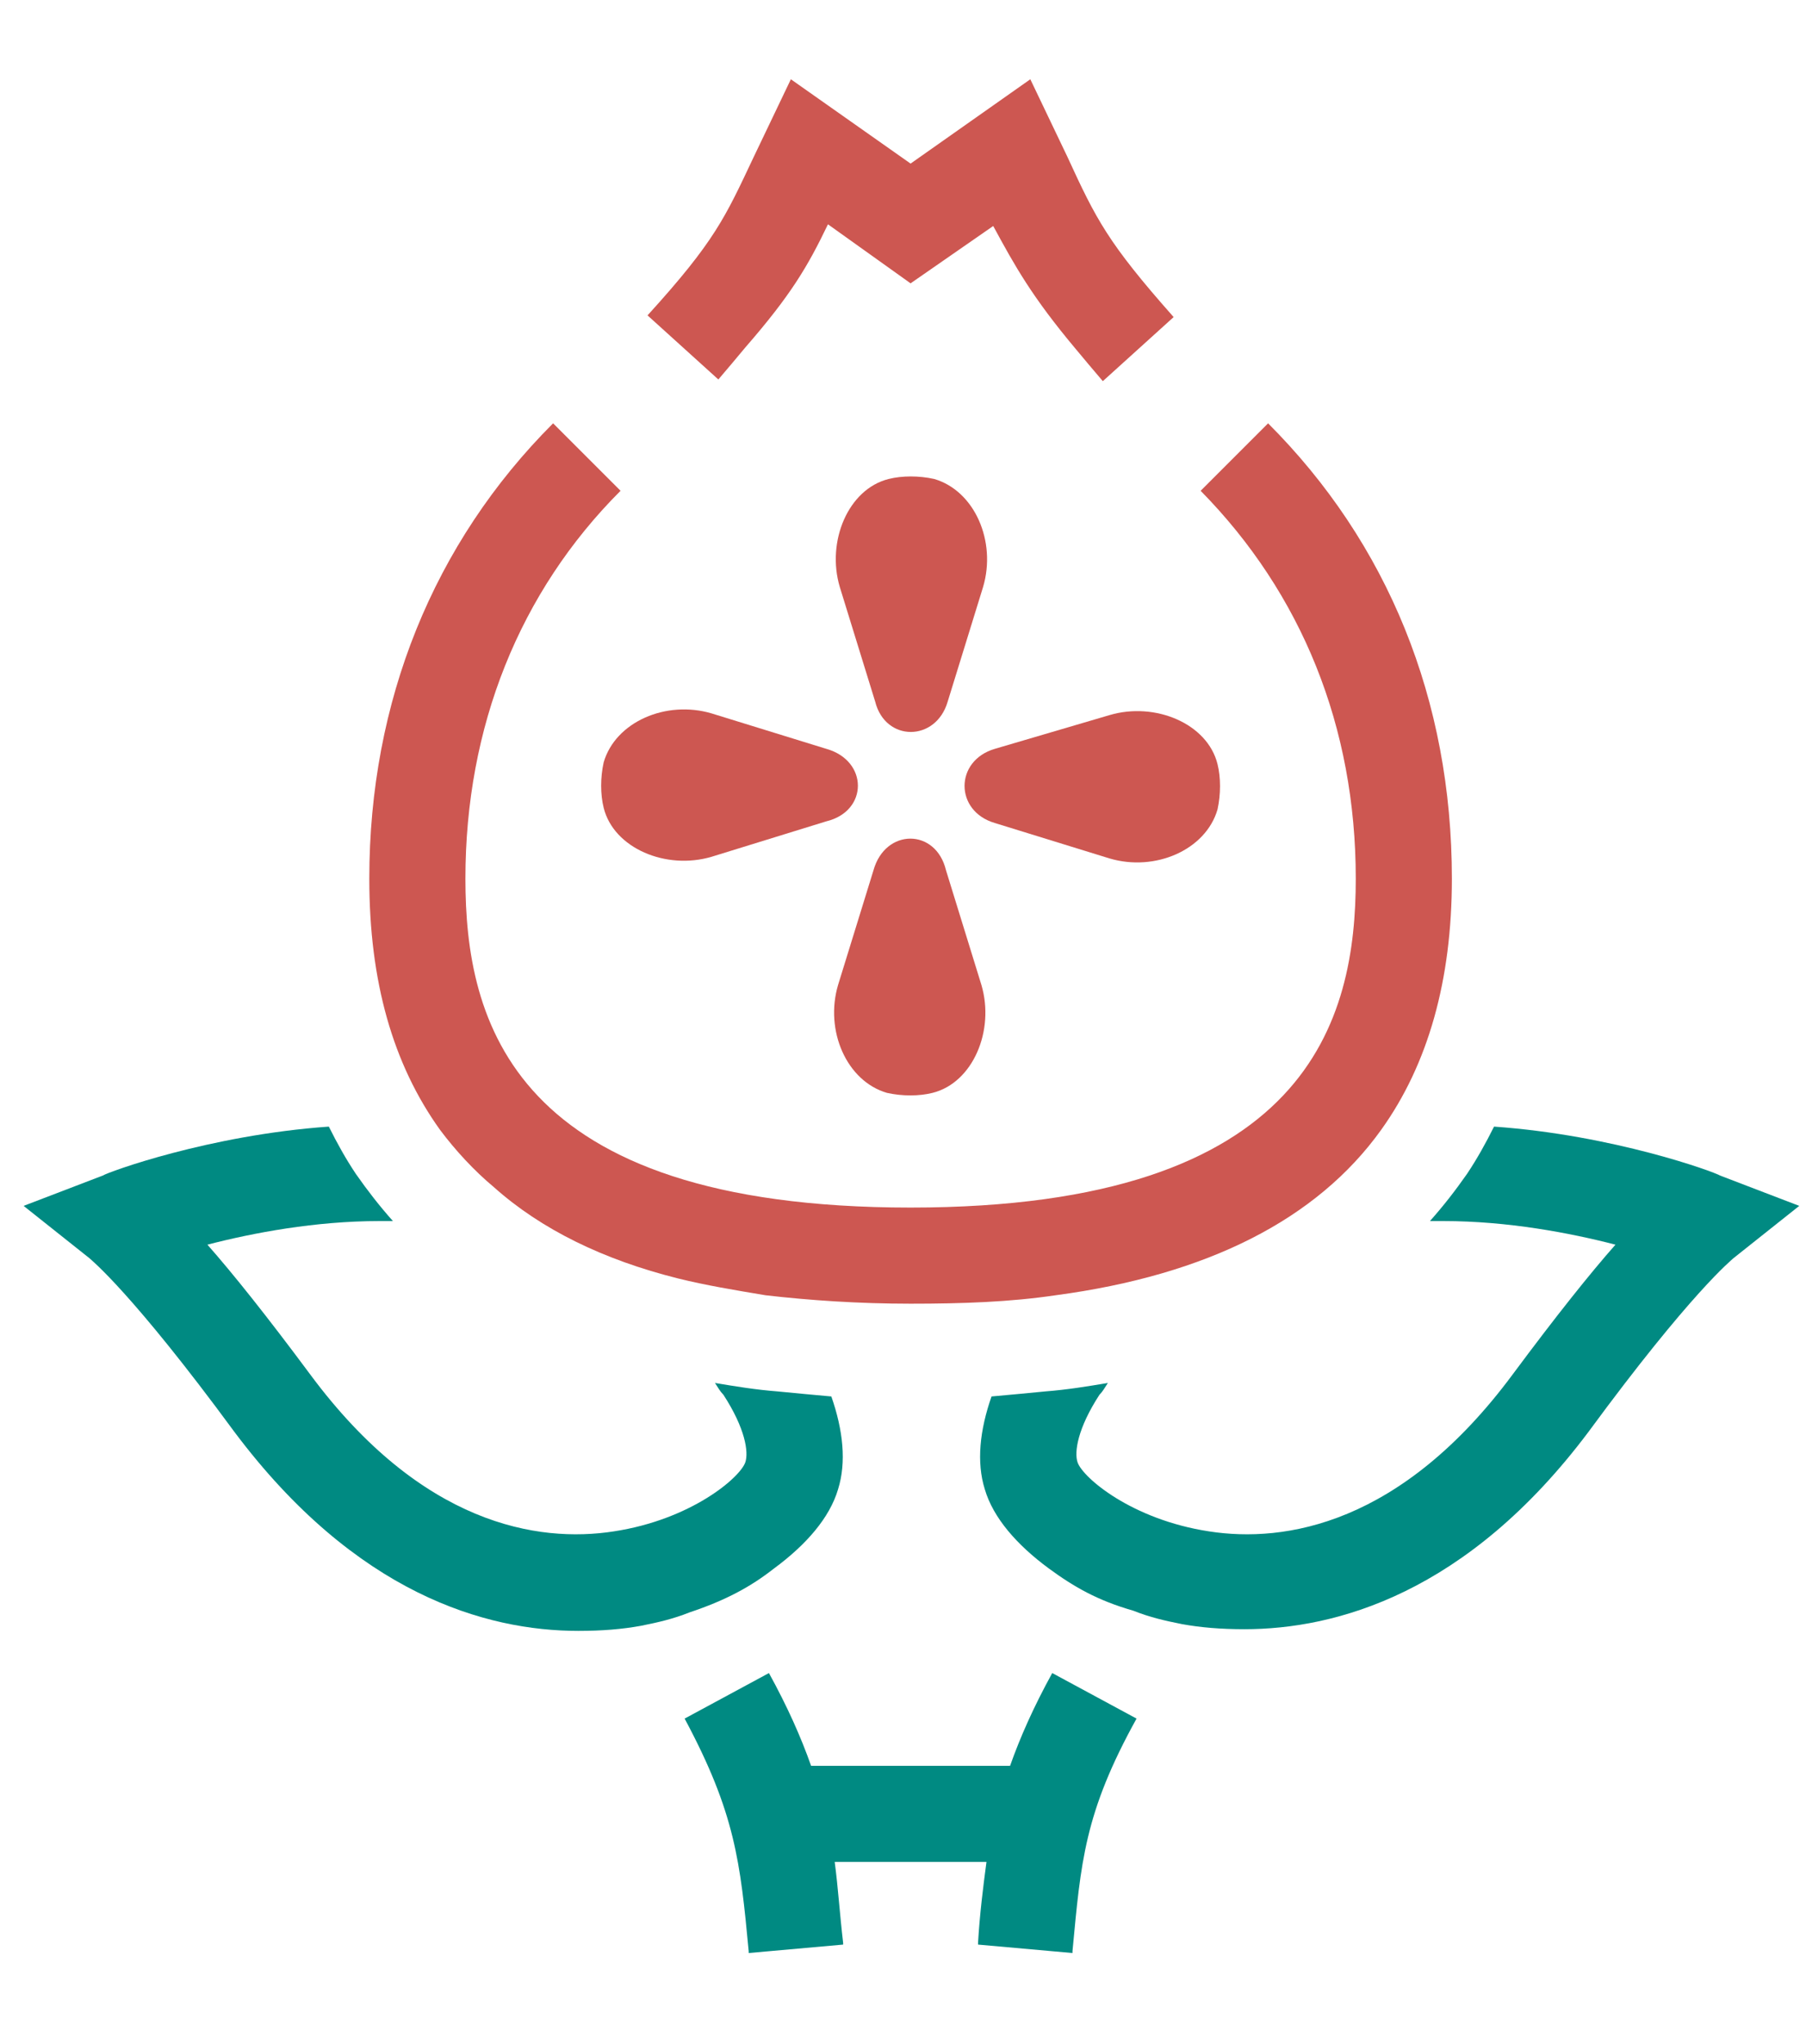 <?xml version="1.0" encoding="utf-8"?>
<!-- Generator: Adobe Illustrator 22.0.1, SVG Export Plug-In . SVG Version: 6.00 Build 0)  -->
<svg version="1.1" id="Layer_1" xmlns="http://www.w3.org/2000/svg" xmlns:xlink="http://www.w3.org/1999/xlink" x="0px" y="0px"
	 viewBox="0 0 107.1 121.2" style="enable-background:new 0 0 107.1 121.2;" xml:space="preserve">
<style type="text/css">
	.st0{fill:#3C3C3B;}
	.st1{fill:#008A82;}
	.st2{fill:#CD5751;}
</style>
<g>
	<g>
		<path class="st0" d="M-104,164.6v-17.4l-8.2,10.2l-8.2-10.2v17.4h-5.4v-27.2h3.2l10.4,13l10.4-13h3.2v27.2H-104z"/>
		<path class="st0" d="M-87.7,164.6h-6l11.2-27.2h3.2l11.1,27.2h-6l-1.9-5h-9.6L-87.7,164.6z M-83.9,154.5h5.9l-2.9-7.4L-83.9,154.5
			z"/>
		<path class="st0" d="M-54,137.3c7.6,0,11.8,4.5,11.8,10.3c0,4-2.2,7.1-5.9,8.6c1.2,0.7,2.4,2.1,4,4.8l2.3,3.6h-6l-1.8-2.7
			c-2.1-3.2-2.8-3.9-5.4-3.9h-3v6.7h-5.4v-27.2H-54z M-57.9,152.9h4.4c3.5,0,6.2-1.6,6.2-5.3c0-3.5-2.7-5.2-6.2-5.2h-4.4V152.9z"/>
		<path class="st0" d="M-25.2,155.8c-1.2-1.8-1.8-2.5-3.7-2.5h-2.5v11.2h-5.4v-27.2h5.4v10.9h2.3c1.9,0,2.5-0.7,3.7-2.5l5.4-8.4h6.1
			l-6.4,10c-1.6,2.1-2.4,2.9-3.2,3.3c0.9,0.4,1.8,1.1,3.3,3.5l6.7,10.4h-6.1L-25.2,155.8z"/>
		<path class="st0" d="M7.4,164.6v-11.2H-3.1v11.2h-5.4v-27.2h5.4v11H7.4v-11h5.4v27.2H7.4z"/>
		<path class="st0" d="M46.1,151c0,7.7-6.2,13.9-13.9,13.9c-7.7,0-13.9-6.2-13.9-13.9c0-7.7,6.2-13.9,13.9-13.9
			C39.9,137.1,46.1,143.3,46.1,151z M23.7,151c0,5.3,3.7,8.8,8.5,8.8c4.8,0,8.5-3.6,8.5-8.8c0-5.2-3.7-8.8-8.5-8.8
			C27.5,142.1,23.7,145.8,23.7,151z"/>
		<path class="st0" d="M61.8,164.6h-5.4v-22.2H49v-5.1h20.3v5.1h-7.5V164.6z"/>
		<path class="st0" d="M103.7,148.4v5.1H92v11.2h-5.4v-27.2h18.1v5.1H92v6H103.7z"/>
		<path class="st0" d="M127.2,148.4v5.1h-11.8v6.1h12.8v5.1h-18.1v-27.2h18.1v5.1h-12.8v6H127.2z"/>
		<path class="st0" d="M142.8,137.3c7.6,0,11.8,4.5,11.8,10.3c0,4-2.2,7.1-5.9,8.6c1.2,0.7,2.4,2.1,4,4.8l2.3,3.6h-6l-1.8-2.7
			c-2.1-3.2-2.8-3.9-5.4-3.9h-3v6.7h-5.4v-27.2H142.8z M138.9,152.9h4.4c3.5,0,6.2-1.6,6.2-5.3c0-3.5-2.7-5.2-6.2-5.2h-4.4V152.9z"
			/>
		<path class="st0" d="M177.3,148.4v5.1h-11.8v6.1h12.8v5.1h-18.1v-27.2h18.1v5.1h-12.8v6H177.3z"/>
		<path class="st0" d="M201.5,164.6l-12.9-17.2v17.2h-5.4v-27.2h3.2l12.9,17.2v-17.2h5.4v27.2H201.5z"/>
		<path class="st0" d="M234,141.6l-3.5,3.2c-1.8-1.7-4.1-2.7-6.8-2.7c-4.7,0-8.5,3.6-8.5,8.8c0,5.3,3.7,8.8,8.5,8.8
			c2.6,0,5-0.9,6.8-2.7l3.5,3.2c-2.6,2.8-6.2,4.5-10.3,4.5c-7.7,0-13.9-6.2-13.9-13.9c0-7.7,6.2-13.9,13.9-13.9
			C227.8,137.1,231.4,138.8,234,141.6z"/>
		<path class="st0" d="M-7.7,197.3c-1.2-1.8-1.8-2.5-3.7-2.5h-2.5v11.2h-5.4v-27.2h5.4v10.9h2.3c1.9,0,2.5-0.7,3.7-2.5l5.4-8.4h6.1
			l-6.4,10c-1.6,2.1-2.4,2.9-3.2,3.3c0.9,0.4,1.8,1.1,3.3,3.5l6.7,10.4h-6.1L-7.7,197.3z"/>
		<path class="st0" d="M33.7,192.5c0,7.7-6.2,13.9-13.9,13.9c-7.7,0-13.9-6.2-13.9-13.9c0-7.7,6.2-13.9,13.9-13.9
			C27.4,178.6,33.7,184.8,33.7,192.5z M11.3,192.5c0,5.3,3.7,8.8,8.5,8.8c4.8,0,8.5-3.6,8.5-8.8c0-5.2-3.7-8.8-8.5-8.8
			C15,183.6,11.3,187.2,11.3,192.5z M16.6,176.9l3.3-5.7h5.3l-4.9,5.7H16.6z"/>
		<path class="st0" d="M48.3,178.8c7.6,0,11.8,4.5,11.8,10.3c0,4-2.2,7.1-5.9,8.6c1.2,0.7,2.4,2.1,4,4.8l2.3,3.6h-6l-1.8-2.7
			c-2.1-3.2-2.8-3.9-5.4-3.9h-3v6.7H39v-27.2H48.3z M44.4,194.4h4.4c3.5,0,6.2-1.6,6.2-5.3c0-3.5-2.7-5.2-6.2-5.2h-4.4V194.4z"/>
		<path class="st0" d="M81.5,206.1v-11.2H71v11.2h-5.4v-27.2H71v11h10.5v-11h5.4v27.2H81.5z"/>
		<path class="st0" d="M111.1,206.1l-1.9-5h-9.6l-1.9,5h-6l11.2-27.2h3.2l11.1,27.2H111.1z M107.3,196l-2.9-7.4l-3,7.4H107.3z
			 M102.4,176.9l3.3-5.7h5.3l-4.9,5.7H102.4z"/>
		<path class="st0" d="M120,206.1v-3.2l12.5-19h-11.4v-5.1h18.9v3.2l-12.5,19h12.8v5.1H120z"/>
	</g>
	<g>
		<path class="st0" d="M30.6,251.1v2.8h-6.6v3.4h7.1v2.8H21.1V245h10.1v2.8h-7.1v3.3H30.6z"/>
		<path class="st0" d="M50.4,247.4l-1.9,1.8c-1-1-2.3-1.5-3.8-1.5c-2.6,0-4.7,2-4.7,4.9c0,2.9,2.1,4.9,4.7,4.9c1,0,2-0.3,2.7-0.8
			V254h-2.8v-2.2h5.8v6c-1.4,1.5-3.5,2.5-5.7,2.5c-4.3,0-7.7-3.5-7.7-7.7c0-4.3,3.4-7.7,7.7-7.7C47,244.9,49,245.8,50.4,247.4z"/>
		<path class="st0" d="M67.7,251.1v2.8h-6.6v3.4h7.1v2.8H58.2V245h10.1v2.8h-7.1v3.3H67.7z"/>
		<path class="st0" d="M80.3,245c4.2,0,6.6,2.5,6.6,5.7c0,2.2-1.2,4-3.3,4.8c0.6,0.4,1.3,1.2,2.2,2.7l1.3,2h-3.4l-1-1.5
			c-1.2-1.8-1.5-2.1-3-2.2h-1.7v3.7h-3V245H80.3z M78.1,253.6h2.4c1.9,0,3.5-0.9,3.5-2.9c0-1.9-1.5-2.9-3.5-2.9h-2.4V253.6z"/>
	</g>
	<rect x="31.3" y="225.3" class="st0" width="45.7" height="3.5"/>
	<path class="st1" d="M45.9,93c1.9-1.4,3.3-3,3.8-4.7c0.5-1.6,0.3-3.5-0.4-5.5c-1.1-0.1-2.2-0.2-3.2-0.3c-1.3-0.1-2.5-0.3-3.7-0.5
		c0.2,0.3,0.3,0.5,0.5,0.7c1.3,2,1.5,3.4,1.3,4c-0.3,0.9-3.2,3.4-7.8,4.1c-4.5,0.7-11.4-0.4-18-9.3c-2.6-3.5-4.6-6-6.1-7.7
		c2.7-0.7,6.4-1.4,10.2-1.4c0.3,0,0.5,0,0.8,0c-0.8-0.9-1.5-1.8-2.2-2.8c-0.6-0.9-1.1-1.8-1.6-2.8c-7.1,0.5-13.1,2.7-13.4,2.9
		l-4.7,1.8l3.9,3.1c0.1,0.1,2.5,2,8.6,10.3c7.2,9.6,14.9,11.8,20.4,11.8c1.4,0,2.6-0.1,3.7-0.3c1-0.2,1.9-0.4,2.9-0.8
		C43,94.9,44.5,94.1,45.9,93z"/>
	<path class="st1" d="M62.2,93c-1.9-1.4-3.3-3-3.8-4.7c-0.5-1.6-0.3-3.5,0.4-5.5c1.1-0.1,2.2-0.2,3.2-0.3c1.3-0.1,2.5-0.3,3.7-0.5
		c-0.2,0.3-0.3,0.5-0.5,0.7c-1.3,2-1.5,3.4-1.3,4c0.3,0.9,3.2,3.4,7.8,4.1c4.5,0.7,11.4-0.4,18-9.3c2.6-3.5,4.6-6,6.1-7.7
		c-2.7-0.7-6.4-1.4-10.2-1.4c-0.3,0-0.5,0-0.8,0c0.8-0.9,1.5-1.8,2.2-2.8c0.6-0.9,1.1-1.8,1.6-2.8c7.1,0.5,13.1,2.7,13.4,2.9
		l4.7,1.8l-3.9,3.1c-0.1,0.1-2.5,2-8.6,10.3C87,94.5,79.2,96.6,73.8,96.6c-1.4,0-2.6-0.1-3.7-0.3c-1-0.2-1.9-0.4-2.9-0.8
		C65.1,94.9,63.7,94.1,62.2,93z"/>
	<g>
		<path class="st2" d="M69.6,18.8l-2.1,1.9l-2.1,1.9c-0.6-0.7-1.1-1.3-1.6-1.9c-2.6-3.1-3.6-4.9-4.9-7.3L54,16.8l-4.9-3.5
			c-1.2,2.5-2.2,4.2-4.9,7.3c-0.5,0.6-1,1.2-1.6,1.9l-2.1-1.9l-2.1-1.9c4-4.4,4.6-5.8,6.3-9.4l2.2-4.6l7.1,5l7.1-5l2.2,4.6
			C65,13,65.7,14.4,69.6,18.8z"/>
	</g>
	<g>
		<g>
			<path class="st2" d="M86.1,52.1c0,6-1.4,11-4.2,14.9c-3.8,5.3-10.3,8.6-19.3,9.8c-2.7,0.4-5.5,0.5-8.6,0.5c-3.1,0-6-0.2-8.6-0.5
				c-1.8-0.3-3.6-0.6-5.2-1c-4.4-1.1-8.1-2.9-10.9-5.4c-1.2-1-2.3-2.2-3.2-3.4c-2.8-3.9-4.2-8.8-4.2-14.9c0-10.5,3.8-19.9,10.9-27
				l4,4c-6,6-9.2,14-9.2,23c0,8.4,2.7,19.5,26.4,19.5c23.7,0,26.4-11.2,26.4-19.5c0-9-3.2-16.9-9.2-23l4-4
				C82.3,32.2,86.1,41.5,86.1,52.1z"/>
		</g>
	</g>
	<g>
		<path class="st2" d="M56.2,41.6l2.1-6.8c0.8-2.7-0.5-5.7-2.9-6.4c-0.9-0.2-1.9-0.2-2.7,0c-2.4,0.6-3.7,3.7-2.9,6.4l2.1,6.8
			C52.5,44,55.5,44,56.2,41.6z"/>
		<path class="st2" d="M51.8,51.6l-2.1,6.8c-0.8,2.7,0.5,5.7,2.9,6.4c0.9,0.2,1.9,0.2,2.7,0c2.4-0.6,3.7-3.7,2.9-6.4l-2.1-6.8
			C55.5,49.1,52.5,49.1,51.8,51.6z"/>
	</g>
	<g>
		<path class="st2" d="M49,44.4l-6.8-2.1c-2.7-0.8-5.7,0.5-6.4,2.9c-0.2,0.9-0.2,1.9,0,2.7c0.6,2.4,3.7,3.7,6.4,2.9l6.8-2.1
			C51.5,48.1,51.5,45.1,49,44.4z"/>
		<path class="st2" d="M59,48.8l6.8,2.1c2.7,0.8,5.7-0.5,6.4-2.9c0.2-0.9,0.2-1.9,0-2.7c-0.6-2.4-3.7-3.7-6.4-2.9L59,44.4
			C56.6,45.1,56.6,48.1,59,48.8z"/>
	</g>
	<path class="st1" d="M62.4,99.2c-1.1,2-1.9,3.8-2.5,5.5H48.1c-0.6-1.7-1.4-3.5-2.5-5.5l-5,2.7c3,5.6,3.3,8.5,3.8,13.8l0,0.1
		l5.6-0.5l0-0.1c-0.2-1.7-0.3-3.3-0.5-4.8h9c-0.2,1.5-0.4,3.1-0.5,4.8l0,0.1l5.6,0.5l0-0.1c0.5-5.3,0.7-8.2,3.8-13.8L62.4,99.2z"/>
</g>
</svg>
